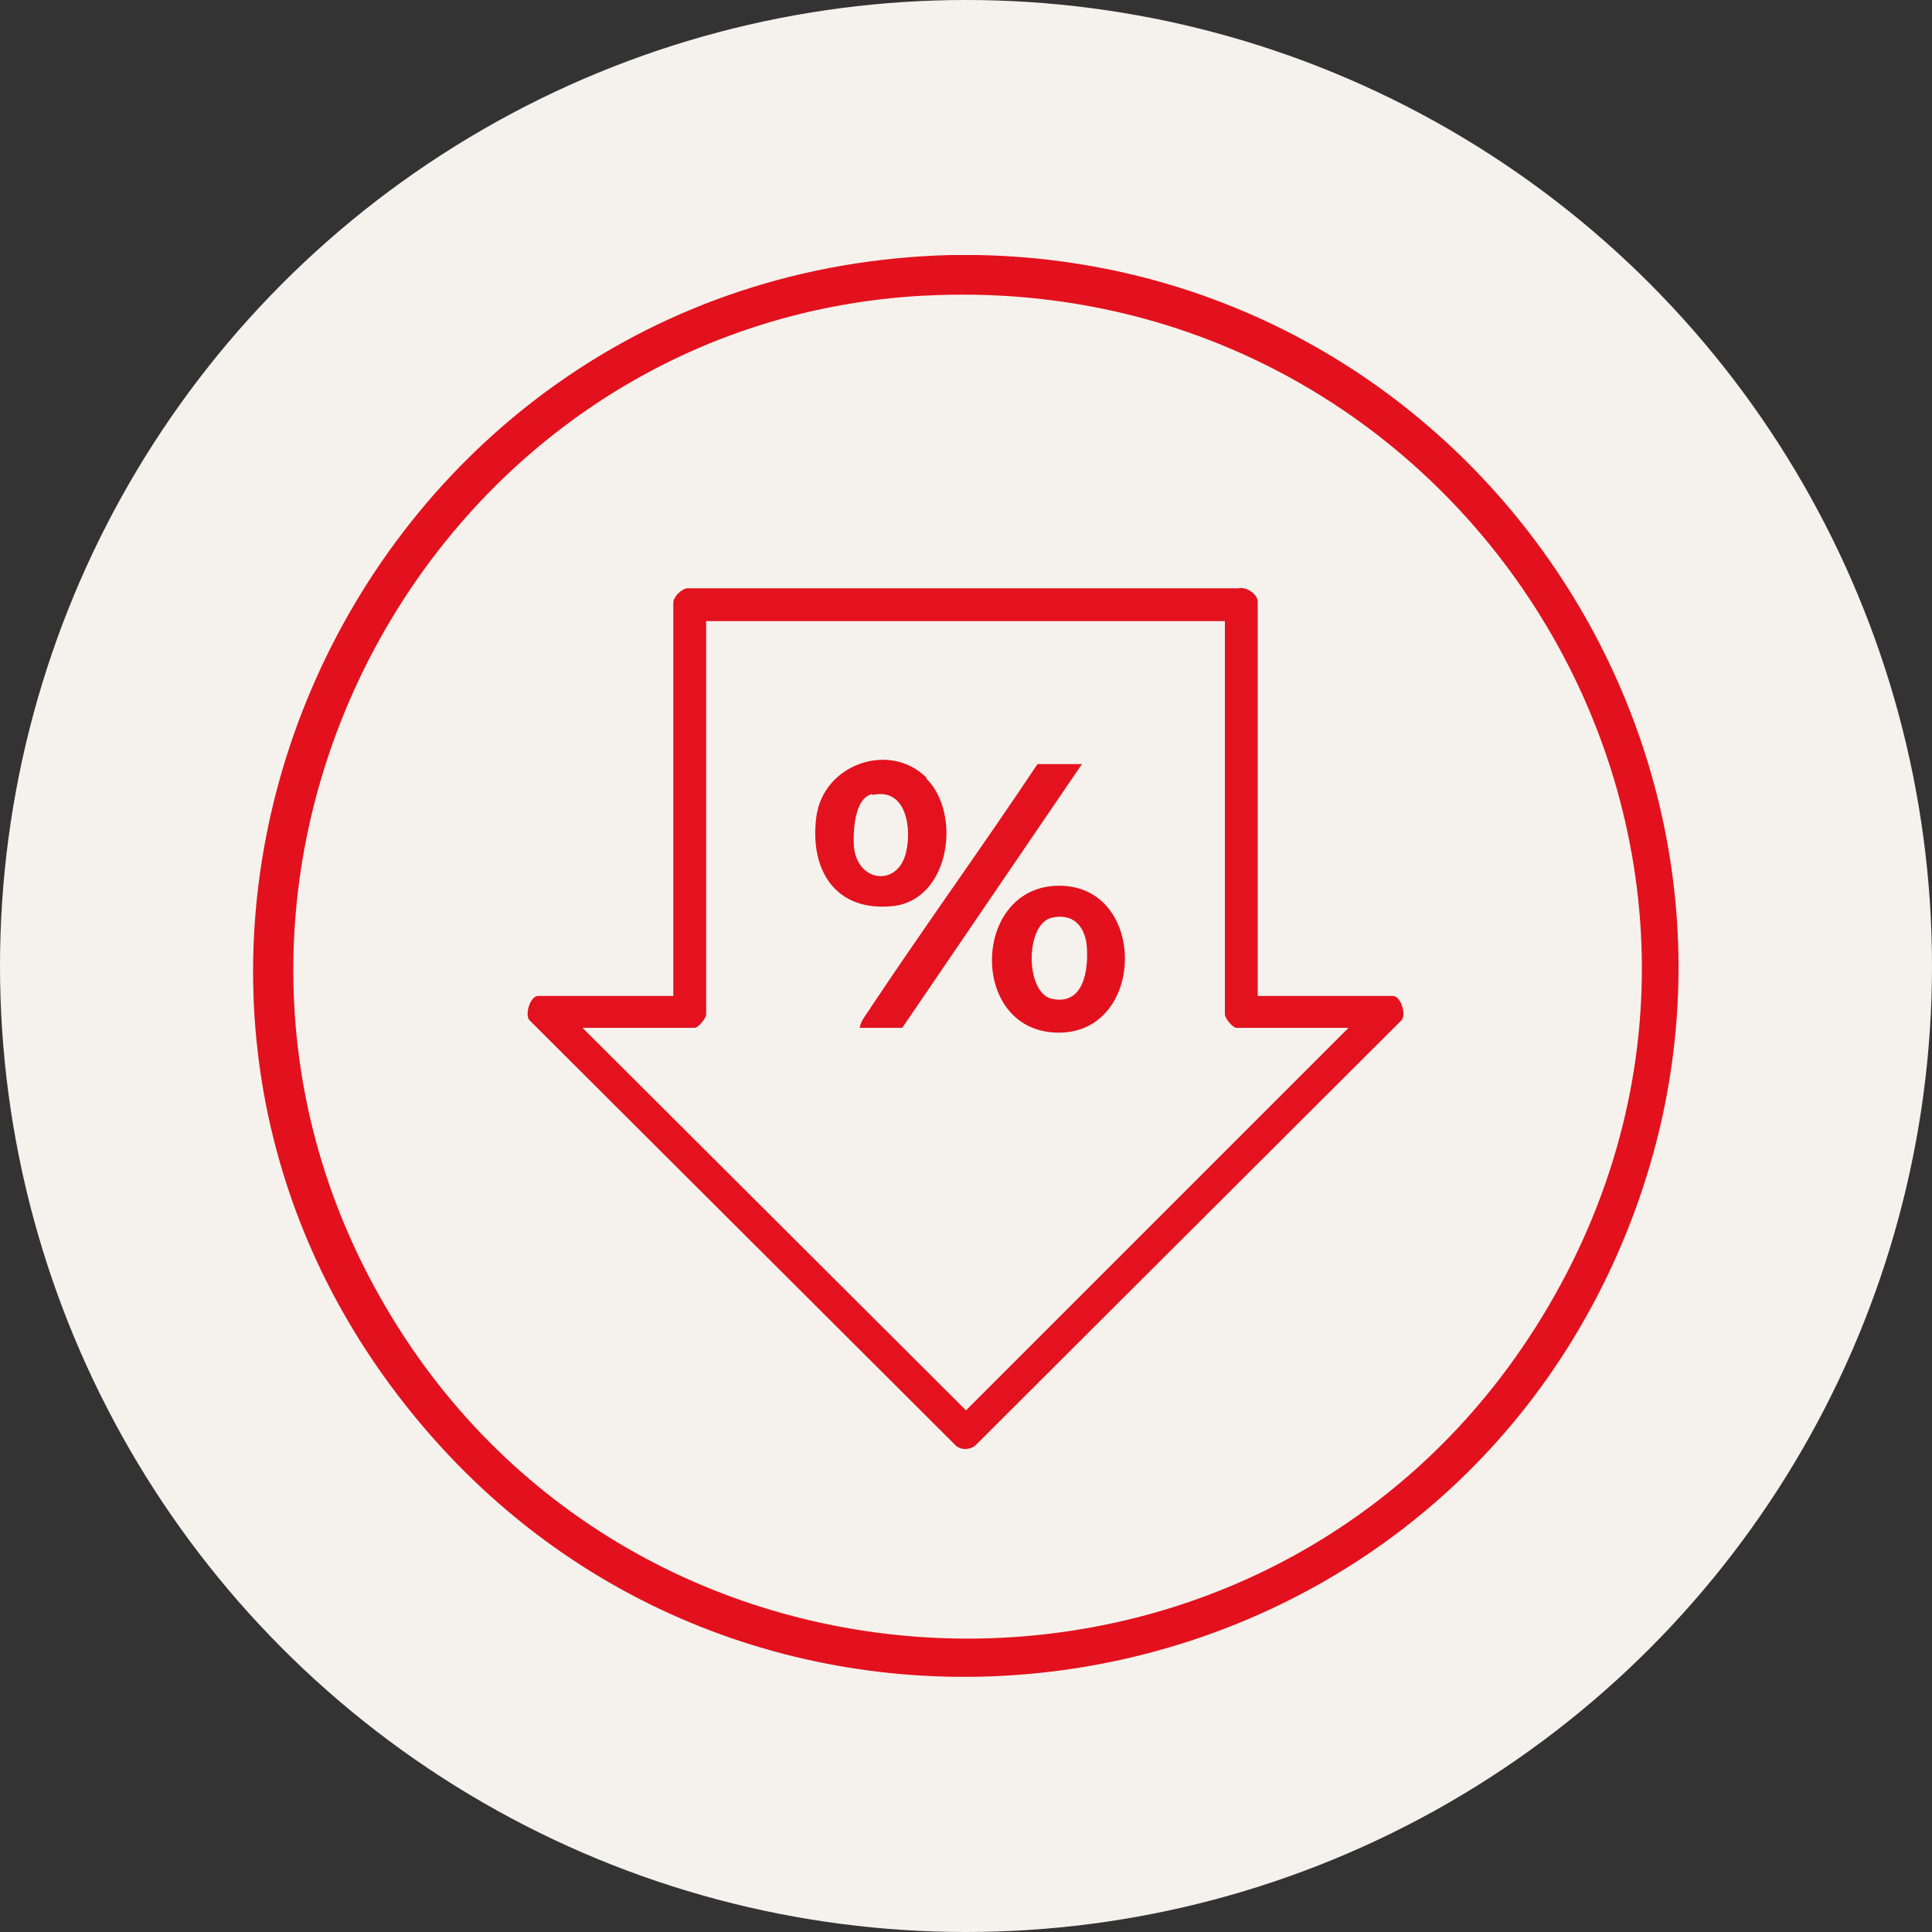 <?xml version="1.0" encoding="UTF-8"?>
<svg id="_レイヤー_1" xmlns="http://www.w3.org/2000/svg" version="1.1" viewBox="0 0 200 200">
  <rect x="0" y="0" width="200" height="200" fill="#333333" stroke="none"/>
  <!-- Generator: Adobe Illustrator 29.5.0, SVG Export Plug-In . SVG Version: 2.1.0 Build 137)  -->
  <defs>
    <style>
      .st0 {
        fill: #e3121e;
      }

      .st1 {
        fill: #f5f2ed;
      }

      .st2 {
        fill: #e4121e;
      }

      .st3 {
        fill: #e3111d;
      }
    </style>
  </defs>
  <circle class="st1" cx="100" cy="100" r="100"/>
  <g>
    <path class="st3" d="M98.4,26.4h2.8c52.9,1,88.1,56,65.7,104.6-22.4,48.5-88.2,57.6-123,16.8C3.6,100.6,36.5,28,98.4,26.4ZM95.7,30.6c-50.9,2.7-81.5,59.1-56.4,103.6,25.7,45.7,91.4,47.6,119.6,3.3,30.7-48.3-6.4-109.8-63.1-106.9h0Z"/>
    <path class="st0" d="M130.2,103.1h14c.8,0,1.4,1.9.9,2.5l-44.2,44.1c-.6.4-1.4.4-1.9,0l-44.2-44.1c-.5-.6.1-2.5.9-2.5h14v-40.7c0-.6.8-1.4,1.4-1.5h57.1c.8-.2,2,.6,2,1.4v40.7h0ZM126.9,64.3h-53.8v40.7c0,.4-.8,1.4-1.2,1.4h-11.6l39.7,39.6,39.6-39.6h-11.6c-.4,0-1.2-1-1.2-1.4,0,0,0-40.7,0-40.7Z"/>
    <path class="st2" d="M112,79.1l-18.6,27.3h-4.4c.1-.8.8-1.5,1.2-2.2,5.6-8.4,11.6-16.7,17.2-25.1h4.6Z"/>
    <path class="st0" d="M95.9,80.6c3.7,3.7,2.4,12.6-3.5,13.2s-8.6-3.7-7.9-9.2,7.6-7.9,11.4-4.1ZM90.3,82.2c-1.9.4-2,4-1.9,5.5.4,3.7,4.6,4.1,5.4.5.6-2.5,0-6.7-3.5-5.9h0Z"/>
    <path class="st3" d="M109.2,91.7c9.6-.5,9.6,15.2.4,15.2s-9.1-14.7-.4-15.2ZM108.9,95c-2.8.6-2.8,7.8,0,8.4,3.3.7,3.8-3,3.6-5.5-.2-2-1.4-3.4-3.6-2.9Z"/>
  </g>
</svg>